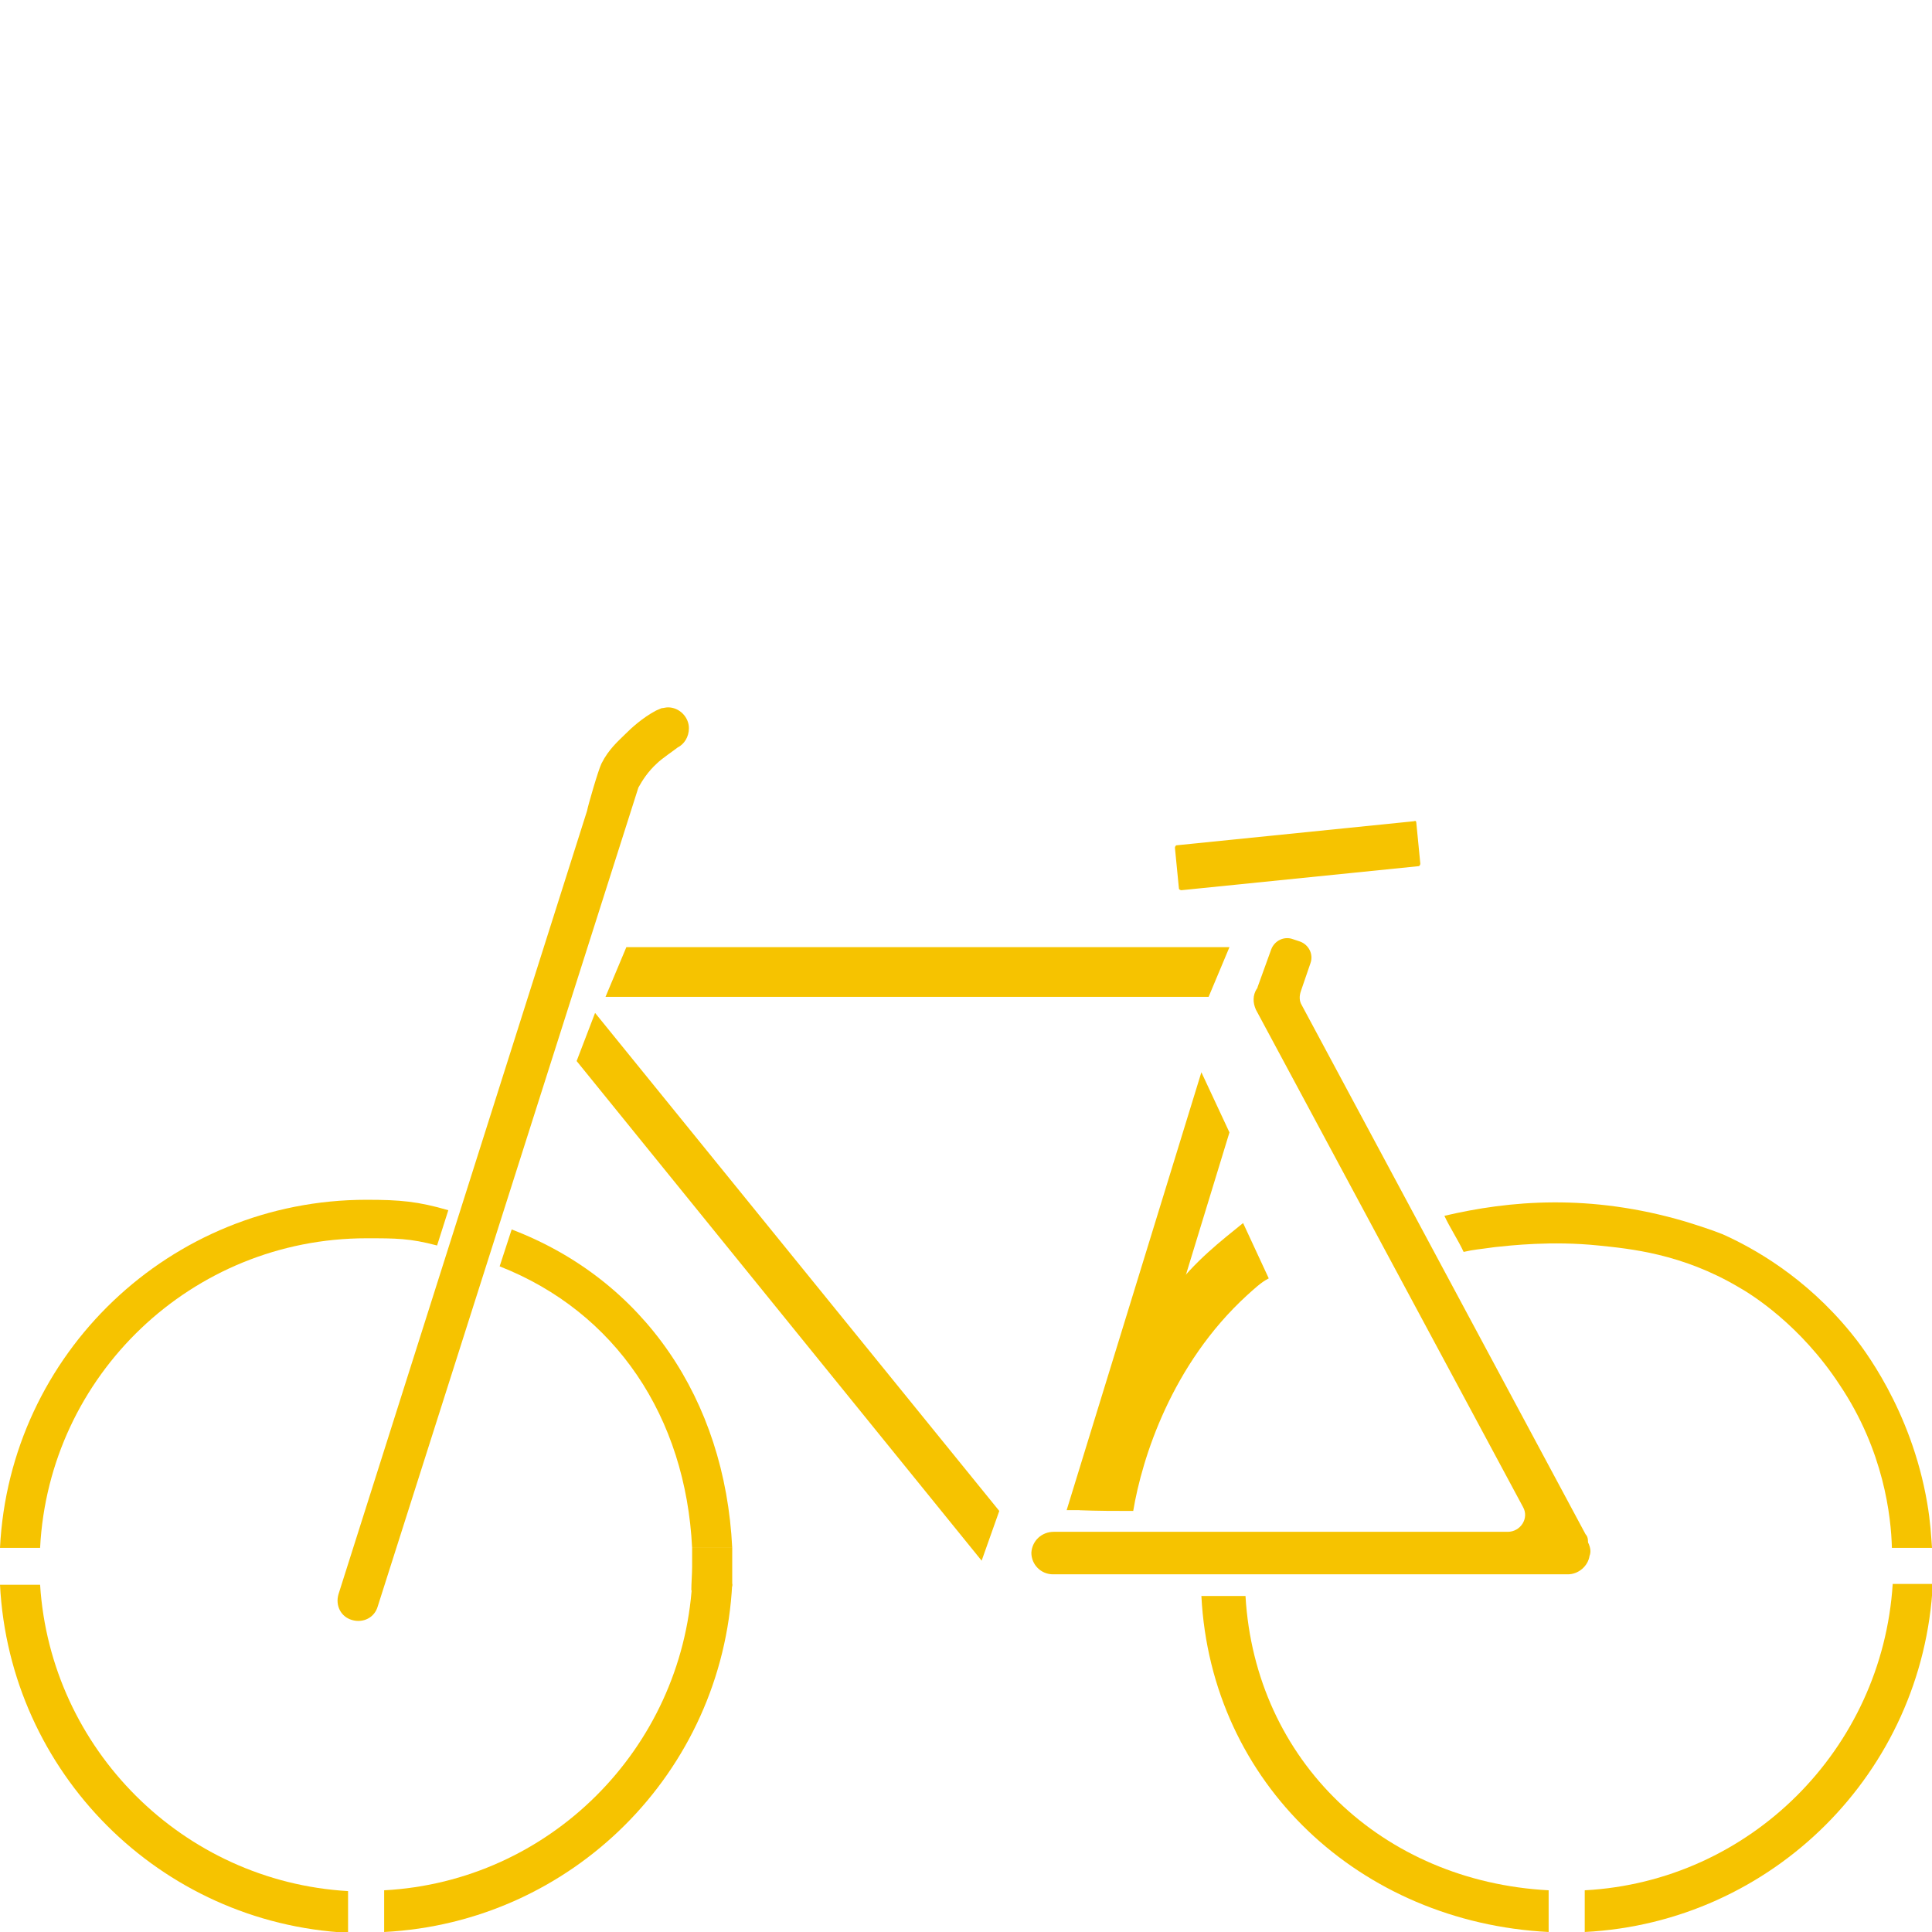 <?xml version="1.0" encoding="UTF-8"?> <!-- Generator: Adobe Illustrator 22.1.0, SVG Export Plug-In . SVG Version: 6.00 Build 0) --> <svg xmlns="http://www.w3.org/2000/svg" xmlns:xlink="http://www.w3.org/1999/xlink" version="1.0" id="Livello_1" x="0px" y="0px" viewBox="0 0 240.9 240.9" style="enable-background:new 0 0 240.9 240.9;" xml:space="preserve"> <style type="text/css"> .st0{fill:#F6C300;} </style> <g> <path class="st0" d="M5,197.6H0c1.2,23.4,19.9,42.2,43.4,43.4v-5.2C22.8,234.6,6.3,218.1,5,197.6"></path> <path class="st0" d="M45.7,154.4c3.7,0,5.4,0,8.8,0.9l1.4-4.4c-3.8-1.1-6-1.3-10.2-1.3C21.2,149.6,1.2,168.8,0,193h5 C6.1,171.5,23.9,154.4,45.7,154.4"></path> <path class="st0" d="M47.9,235.7v5.2c23.4-1.2,42.2-19.9,43.4-43.4h-5C85,218.1,68.5,234.6,47.9,235.7"></path> <path class="st0" d="M86.3,193h5c-0.9-18.5-11-33.4-27.5-39.7c-0.5,1.5-1,3.1-1.5,4.6C76.8,163.6,85.5,176.7,86.3,193"></path> <path class="st0" d="M86.2,198.3l5.1-0.5V193h-5c0,0.8,0,1.6,0,2.4C86.3,196.2,86.2,197.5,86.2,198.3"></path> <polygon class="st0" points="153.3,141.2 149.8,133.7 133,188.3 138.9,188.3 "></polygon> <path class="st0" d="M143.3,165.2c0.8-1.3,1.7-2.7,2.8-4.1c2.9-3.9,6.2-6.4,8.9-8.6c1.2,2.6,2,4.3,3.2,6.9c-1,0.5-1.9,1.4-2.7,2.1 c-9.4,8.6-13.1,20.3-14.2,26.9c-2.2,0-4.5,0-6.7-0.1"></path> <polygon class="st0" points="124.6,188.4 122.4,194.6 71.9,132.3 74.2,126.3 "></polygon> <polygon class="st0" points="153.3,118.1 150.7,124.3 75.5,124.3 78.1,118.1 "></polygon> <path class="st0" d="M176.6,102.6l0.5,5.1c0,0.1-0.1,0.3-0.2,0.3l-29.6,3c-0.1,0-0.3-0.1-0.3-0.2l-0.5-5.1c0-0.1,0.1-0.3,0.2-0.3 l29.6-3C176.5,102.3,176.6,102.4,176.6,102.6"></path> <path class="st0" d="M235.9,193h5c-0.1-1.4-0.2-3.3-0.6-5.6c-2-11.7-8.1-19.5-9.5-21.2c-5.7-7-12.2-10.6-16-12.3 c-1.5-0.6-3.1-1.1-4.7-1.6c-11.9-3.5-21.9-2.6-30-0.7c0.7,1.5,1.7,3,2.4,4.5c1.3-0.3,1.8-0.3,3.9-0.6c1.9-0.2,7.1-0.8,12.9-0.2 c3.9,0.4,10.4,1,17.5,5.2c1.6,0.9,7.7,4.7,12.6,12.2C234.9,180.9,235.8,189.1,235.9,193"></path> <path class="st0" d="M155.3,199l-5.5,0c1.2,23.4,19.8,40.7,43.3,41.9v-5.2C172.4,234.6,156.5,219.6,155.3,199"></path> <path class="st0" d="M197.6,235.7v5.2c23.4-1.2,42.2-19.9,43.4-43.4h-5C234.7,218.1,218.2,234.6,197.6,235.7"></path> <path class="st0" d="M198.1,192.5c-0.1-0.1-0.1-0.3-0.1-0.4c0-0.3-0.1-0.6-0.3-0.8l-35.4-66c-0.3-0.5-0.3-1.1-0.1-1.7l1.2-3.5 c0.4-1.1-0.2-2.3-1.3-2.7l-0.9-0.3c-1.1-0.4-2.3,0.2-2.7,1.3l-1.7,4.7c0,0.1,0,0.1-0.1,0.2c-0.5,0.8-0.5,1.7-0.1,2.6l33.3,62 c0.8,1.4-0.3,3.1-1.9,3.1h-56.6c-1.5,0-2.7,1.1-2.8,2.6c0,1.5,1.2,2.7,2.7,2.7h64.2c1.3,0,2.5-1,2.7-2.3 C198.4,193.5,198.3,193,198.1,192.5"></path> <path class="st0" d="M85.9,90.8c0-1.4-1.2-2.6-2.6-2.6c-0.3,0-0.6,0.1-0.8,0.1c0,0,0,0,0,0c-0.2,0.1-0.5,0.2-0.7,0.3 c-1.7,0.9-3.1,2.2-3.8,2.9c-0.9,0.9-2.1,1.9-3,3.7c-0.4,0.8-1.7,5.3-1.8,5.9l-31,97.7c-0.4,1.4,0.3,2.8,1.7,3.2 c1.4,0.4,2.8-0.3,3.2-1.7L79.6,98.2c0.5-0.9,1.2-2,2.3-3c0.6-0.6,2.1-1.6,2.6-2C85.3,92.8,85.9,91.9,85.9,90.8"></path> </g> </svg> 